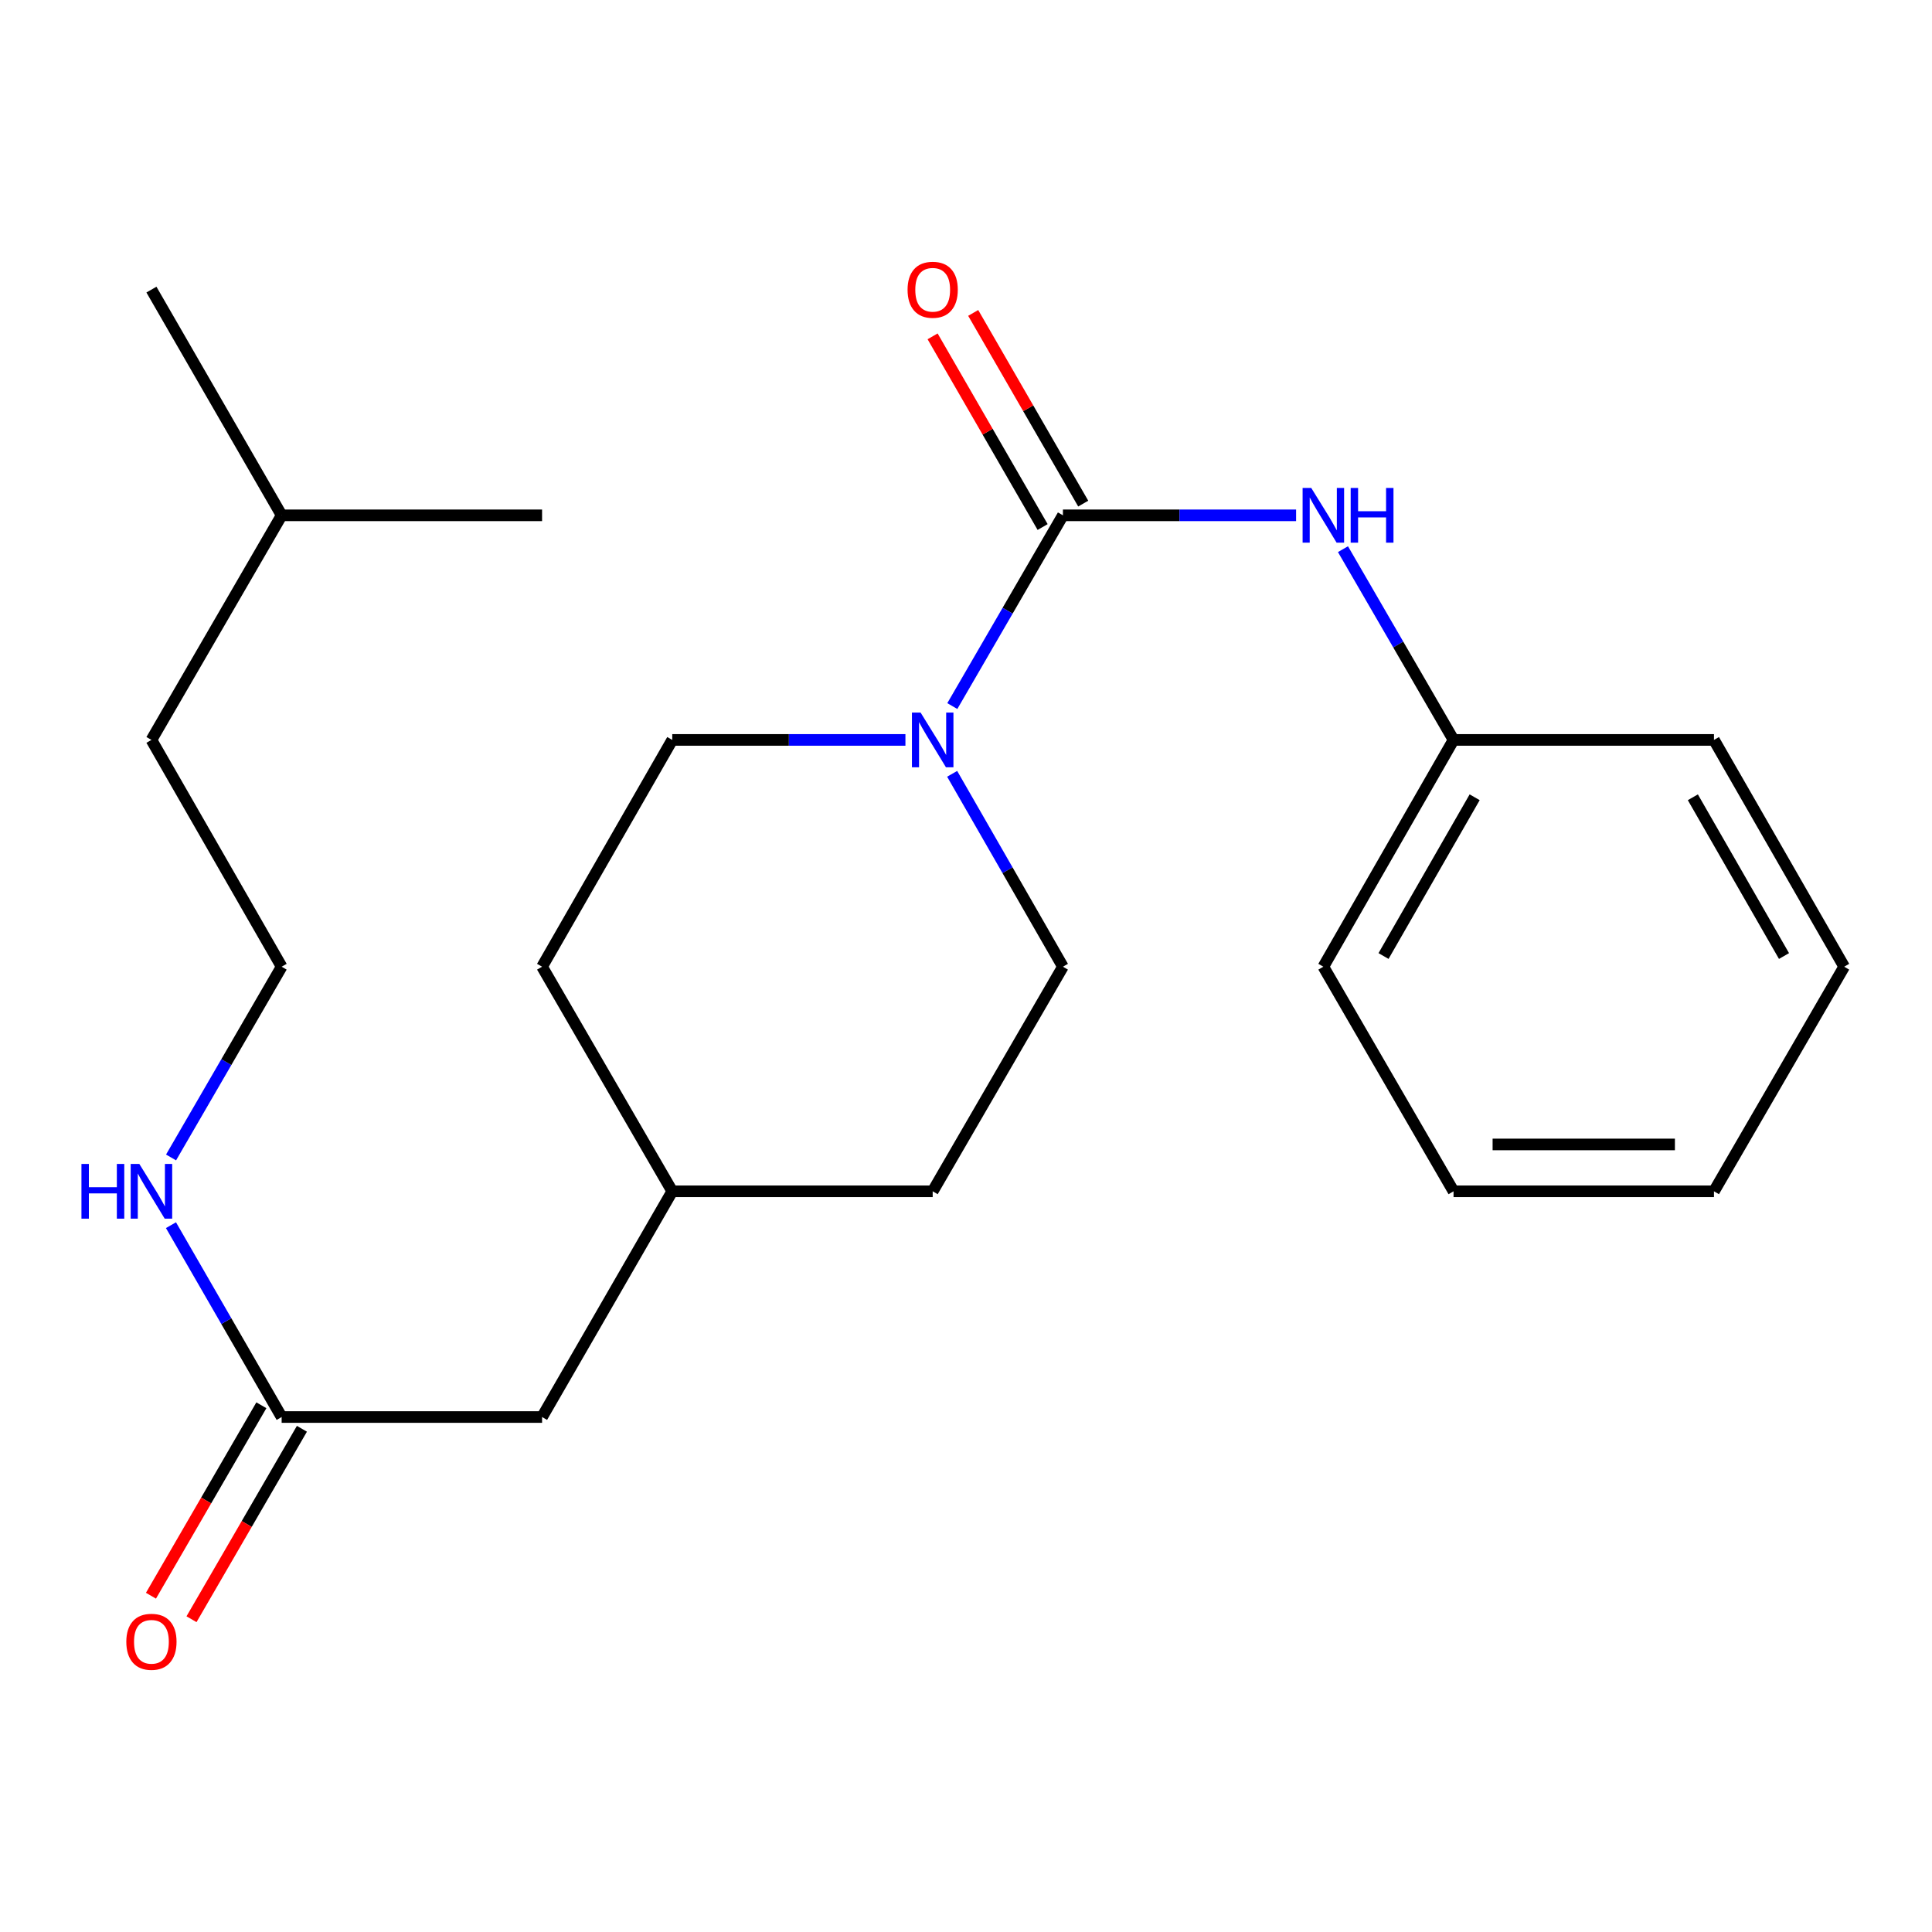 <?xml version='1.0' encoding='iso-8859-1'?>
<svg version='1.1' baseProfile='full'
              xmlns='http://www.w3.org/2000/svg'
                      xmlns:rdkit='http://www.rdkit.org/xml'
                      xmlns:xlink='http://www.w3.org/1999/xlink'
                  xml:space='preserve'
width='1000px' height='1000px' viewBox='0 0 1000 1000'>
<!-- END OF HEADER -->
<rect style='opacity:1.0;fill:#FFFFFF;stroke:none' width='1000' height='1000' x='0' y='0'> </rect>
<path class='bond-0' d='M 550.169,266.729 L 521.542,316.096' style='fill:none;fill-rule:evenodd;stroke:#000000;stroke-width:6px;stroke-linecap:butt;stroke-linejoin:miter;stroke-opacity:1' />
<path class='bond-0' d='M 521.542,316.096 L 492.916,365.462' style='fill:none;fill-rule:evenodd;stroke:#0000FF;stroke-width:6px;stroke-linecap:butt;stroke-linejoin:miter;stroke-opacity:1' />
<path class='bond-1' d='M 550.169,266.729 L 610.512,266.729' style='fill:none;fill-rule:evenodd;stroke:#000000;stroke-width:6px;stroke-linecap:butt;stroke-linejoin:miter;stroke-opacity:1' />
<path class='bond-1' d='M 610.512,266.729 L 670.856,266.729' style='fill:none;fill-rule:evenodd;stroke:#0000FF;stroke-width:6px;stroke-linecap:butt;stroke-linejoin:miter;stroke-opacity:1' />
<path class='bond-3' d='M 560.675,260.667 L 532.2,211.317' style='fill:none;fill-rule:evenodd;stroke:#000000;stroke-width:6px;stroke-linecap:butt;stroke-linejoin:miter;stroke-opacity:1' />
<path class='bond-3' d='M 532.2,211.317 L 503.725,161.968' style='fill:none;fill-rule:evenodd;stroke:#FF0000;stroke-width:6px;stroke-linecap:butt;stroke-linejoin:miter;stroke-opacity:1' />
<path class='bond-3' d='M 539.663,272.791 L 511.188,223.441' style='fill:none;fill-rule:evenodd;stroke:#000000;stroke-width:6px;stroke-linecap:butt;stroke-linejoin:miter;stroke-opacity:1' />
<path class='bond-3' d='M 511.188,223.441 L 482.713,174.091' style='fill:none;fill-rule:evenodd;stroke:#FF0000;stroke-width:6px;stroke-linecap:butt;stroke-linejoin:miter;stroke-opacity:1' />
<path class='bond-4' d='M 492.832,400.526 L 521.501,450.446' style='fill:none;fill-rule:evenodd;stroke:#0000FF;stroke-width:6px;stroke-linecap:butt;stroke-linejoin:miter;stroke-opacity:1' />
<path class='bond-4' d='M 521.501,450.446 L 550.169,500.366' style='fill:none;fill-rule:evenodd;stroke:#000000;stroke-width:6px;stroke-linecap:butt;stroke-linejoin:miter;stroke-opacity:1' />
<path class='bond-5' d='M 468.647,382.982 L 408.304,382.982' style='fill:none;fill-rule:evenodd;stroke:#0000FF;stroke-width:6px;stroke-linecap:butt;stroke-linejoin:miter;stroke-opacity:1' />
<path class='bond-5' d='M 408.304,382.982 L 347.96,382.982' style='fill:none;fill-rule:evenodd;stroke:#000000;stroke-width:6px;stroke-linecap:butt;stroke-linejoin:miter;stroke-opacity:1' />
<path class='bond-9' d='M 695.12,284.248 L 723.735,333.615' style='fill:none;fill-rule:evenodd;stroke:#0000FF;stroke-width:6px;stroke-linecap:butt;stroke-linejoin:miter;stroke-opacity:1' />
<path class='bond-9' d='M 723.735,333.615 L 752.35,382.982' style='fill:none;fill-rule:evenodd;stroke:#000000;stroke-width:6px;stroke-linecap:butt;stroke-linejoin:miter;stroke-opacity:1' />
<path class='bond-2' d='M 145.779,733.45 L 280.575,733.45' style='fill:none;fill-rule:evenodd;stroke:#000000;stroke-width:6px;stroke-linecap:butt;stroke-linejoin:miter;stroke-opacity:1' />
<path class='bond-6' d='M 135.285,727.367 L 106.711,776.653' style='fill:none;fill-rule:evenodd;stroke:#000000;stroke-width:6px;stroke-linecap:butt;stroke-linejoin:miter;stroke-opacity:1' />
<path class='bond-6' d='M 106.711,776.653 L 78.137,825.94' style='fill:none;fill-rule:evenodd;stroke:#FF0000;stroke-width:6px;stroke-linecap:butt;stroke-linejoin:miter;stroke-opacity:1' />
<path class='bond-6' d='M 156.272,739.534 L 127.698,788.82' style='fill:none;fill-rule:evenodd;stroke:#000000;stroke-width:6px;stroke-linecap:butt;stroke-linejoin:miter;stroke-opacity:1' />
<path class='bond-6' d='M 127.698,788.82 L 99.123,838.107' style='fill:none;fill-rule:evenodd;stroke:#FF0000;stroke-width:6px;stroke-linecap:butt;stroke-linejoin:miter;stroke-opacity:1' />
<path class='bond-7' d='M 145.779,733.45 L 117.136,683.8' style='fill:none;fill-rule:evenodd;stroke:#000000;stroke-width:6px;stroke-linecap:butt;stroke-linejoin:miter;stroke-opacity:1' />
<path class='bond-7' d='M 117.136,683.8 L 88.494,634.15' style='fill:none;fill-rule:evenodd;stroke:#0000FF;stroke-width:6px;stroke-linecap:butt;stroke-linejoin:miter;stroke-opacity:1' />
<path class='bond-11' d='M 550.169,500.366 L 482.757,616.618' style='fill:none;fill-rule:evenodd;stroke:#000000;stroke-width:6px;stroke-linecap:butt;stroke-linejoin:miter;stroke-opacity:1' />
<path class='bond-10' d='M 347.96,382.982 L 280.575,500.366' style='fill:none;fill-rule:evenodd;stroke:#000000;stroke-width:6px;stroke-linecap:butt;stroke-linejoin:miter;stroke-opacity:1' />
<path class='bond-13' d='M 88.537,599.099 L 117.158,549.733' style='fill:none;fill-rule:evenodd;stroke:#0000FF;stroke-width:6px;stroke-linecap:butt;stroke-linejoin:miter;stroke-opacity:1' />
<path class='bond-13' d='M 117.158,549.733 L 145.779,500.366' style='fill:none;fill-rule:evenodd;stroke:#000000;stroke-width:6px;stroke-linecap:butt;stroke-linejoin:miter;stroke-opacity:1' />
<path class='bond-8' d='M 280.575,733.45 L 347.96,616.618' style='fill:none;fill-rule:evenodd;stroke:#000000;stroke-width:6px;stroke-linecap:butt;stroke-linejoin:miter;stroke-opacity:1' />
<path class='bond-15' d='M 752.35,382.982 L 684.966,500.366' style='fill:none;fill-rule:evenodd;stroke:#000000;stroke-width:6px;stroke-linecap:butt;stroke-linejoin:miter;stroke-opacity:1' />
<path class='bond-15' d='M 763.281,412.666 L 716.112,494.836' style='fill:none;fill-rule:evenodd;stroke:#000000;stroke-width:6px;stroke-linecap:butt;stroke-linejoin:miter;stroke-opacity:1' />
<path class='bond-16' d='M 752.35,382.982 L 887.147,382.982' style='fill:none;fill-rule:evenodd;stroke:#000000;stroke-width:6px;stroke-linecap:butt;stroke-linejoin:miter;stroke-opacity:1' />
<path class='bond-12' d='M 280.575,500.366 L 347.96,616.618' style='fill:none;fill-rule:evenodd;stroke:#000000;stroke-width:6px;stroke-linecap:butt;stroke-linejoin:miter;stroke-opacity:1' />
<path class='bond-23' d='M 482.757,616.618 L 347.96,616.618' style='fill:none;fill-rule:evenodd;stroke:#000000;stroke-width:6px;stroke-linecap:butt;stroke-linejoin:miter;stroke-opacity:1' />
<path class='bond-14' d='M 145.779,500.366 L 78.38,382.982' style='fill:none;fill-rule:evenodd;stroke:#000000;stroke-width:6px;stroke-linecap:butt;stroke-linejoin:miter;stroke-opacity:1' />
<path class='bond-17' d='M 78.38,382.982 L 145.779,266.729' style='fill:none;fill-rule:evenodd;stroke:#000000;stroke-width:6px;stroke-linecap:butt;stroke-linejoin:miter;stroke-opacity:1' />
<path class='bond-20' d='M 684.966,500.366 L 752.35,616.618' style='fill:none;fill-rule:evenodd;stroke:#000000;stroke-width:6px;stroke-linecap:butt;stroke-linejoin:miter;stroke-opacity:1' />
<path class='bond-21' d='M 887.147,382.982 L 954.545,500.366' style='fill:none;fill-rule:evenodd;stroke:#000000;stroke-width:6px;stroke-linecap:butt;stroke-linejoin:miter;stroke-opacity:1' />
<path class='bond-21' d='M 876.219,412.668 L 923.398,494.837' style='fill:none;fill-rule:evenodd;stroke:#000000;stroke-width:6px;stroke-linecap:butt;stroke-linejoin:miter;stroke-opacity:1' />
<path class='bond-18' d='M 145.779,266.729 L 78.38,149.897' style='fill:none;fill-rule:evenodd;stroke:#000000;stroke-width:6px;stroke-linecap:butt;stroke-linejoin:miter;stroke-opacity:1' />
<path class='bond-19' d='M 145.779,266.729 L 280.575,266.729' style='fill:none;fill-rule:evenodd;stroke:#000000;stroke-width:6px;stroke-linecap:butt;stroke-linejoin:miter;stroke-opacity:1' />
<path class='bond-24' d='M 752.35,616.618 L 887.147,616.618' style='fill:none;fill-rule:evenodd;stroke:#000000;stroke-width:6px;stroke-linecap:butt;stroke-linejoin:miter;stroke-opacity:1' />
<path class='bond-24' d='M 772.57,592.36 L 866.928,592.36' style='fill:none;fill-rule:evenodd;stroke:#000000;stroke-width:6px;stroke-linecap:butt;stroke-linejoin:miter;stroke-opacity:1' />
<path class='bond-22' d='M 954.545,500.366 L 887.147,616.618' style='fill:none;fill-rule:evenodd;stroke:#000000;stroke-width:6px;stroke-linecap:butt;stroke-linejoin:miter;stroke-opacity:1' />
<path  class='atom-1' d='M 476.497 368.822
L 485.777 383.822
Q 486.697 385.302, 488.177 387.982
Q 489.657 390.662, 489.737 390.822
L 489.737 368.822
L 493.497 368.822
L 493.497 397.142
L 489.617 397.142
L 479.657 380.742
Q 478.497 378.822, 477.257 376.622
Q 476.057 374.422, 475.697 373.742
L 475.697 397.142
L 472.017 397.142
L 472.017 368.822
L 476.497 368.822
' fill='#0000FF'/>
<path  class='atom-2' d='M 678.706 252.569
L 687.986 267.569
Q 688.906 269.049, 690.386 271.729
Q 691.866 274.409, 691.946 274.569
L 691.946 252.569
L 695.706 252.569
L 695.706 280.889
L 691.826 280.889
L 681.866 264.489
Q 680.706 262.569, 679.466 260.369
Q 678.266 258.169, 677.906 257.489
L 677.906 280.889
L 674.226 280.889
L 674.226 252.569
L 678.706 252.569
' fill='#0000FF'/>
<path  class='atom-2' d='M 699.106 252.569
L 702.946 252.569
L 702.946 264.609
L 717.426 264.609
L 717.426 252.569
L 721.266 252.569
L 721.266 280.889
L 717.426 280.889
L 717.426 267.809
L 702.946 267.809
L 702.946 280.889
L 699.106 280.889
L 699.106 252.569
' fill='#0000FF'/>
<path  class='atom-4' d='M 469.757 149.977
Q 469.757 143.177, 473.117 139.377
Q 476.477 135.577, 482.757 135.577
Q 489.037 135.577, 492.397 139.377
Q 495.757 143.177, 495.757 149.977
Q 495.757 156.857, 492.357 160.777
Q 488.957 164.657, 482.757 164.657
Q 476.517 164.657, 473.117 160.777
Q 469.757 156.897, 469.757 149.977
M 482.757 161.457
Q 487.077 161.457, 489.397 158.577
Q 491.757 155.657, 491.757 149.977
Q 491.757 144.417, 489.397 141.617
Q 487.077 138.777, 482.757 138.777
Q 478.437 138.777, 476.077 141.577
Q 473.757 144.377, 473.757 149.977
Q 473.757 155.697, 476.077 158.577
Q 478.437 161.457, 482.757 161.457
' fill='#FF0000'/>
<path  class='atom-7' d='M 65.38 849.783
Q 65.38 842.983, 68.74 839.183
Q 72.1 835.383, 78.38 835.383
Q 84.66 835.383, 88.02 839.183
Q 91.38 842.983, 91.38 849.783
Q 91.38 856.663, 87.98 860.583
Q 84.58 864.463, 78.38 864.463
Q 72.14 864.463, 68.74 860.583
Q 65.38 856.703, 65.38 849.783
M 78.38 861.263
Q 82.7 861.263, 85.02 858.383
Q 87.38 855.463, 87.38 849.783
Q 87.38 844.223, 85.02 841.423
Q 82.7 838.583, 78.38 838.583
Q 74.06 838.583, 71.7 841.383
Q 69.38 844.183, 69.38 849.783
Q 69.38 855.503, 71.7 858.383
Q 74.06 861.263, 78.38 861.263
' fill='#FF0000'/>
<path  class='atom-8' d='M 42.16 602.458
L 46 602.458
L 46 614.498
L 60.48 614.498
L 60.48 602.458
L 64.32 602.458
L 64.32 630.778
L 60.48 630.778
L 60.48 617.698
L 46 617.698
L 46 630.778
L 42.16 630.778
L 42.16 602.458
' fill='#0000FF'/>
<path  class='atom-8' d='M 72.12 602.458
L 81.4 617.458
Q 82.32 618.938, 83.8 621.618
Q 85.28 624.298, 85.36 624.458
L 85.36 602.458
L 89.12 602.458
L 89.12 630.778
L 85.24 630.778
L 75.28 614.378
Q 74.12 612.458, 72.88 610.258
Q 71.68 608.058, 71.32 607.378
L 71.32 630.778
L 67.64 630.778
L 67.64 602.458
L 72.12 602.458
' fill='#0000FF'/>
</svg>

